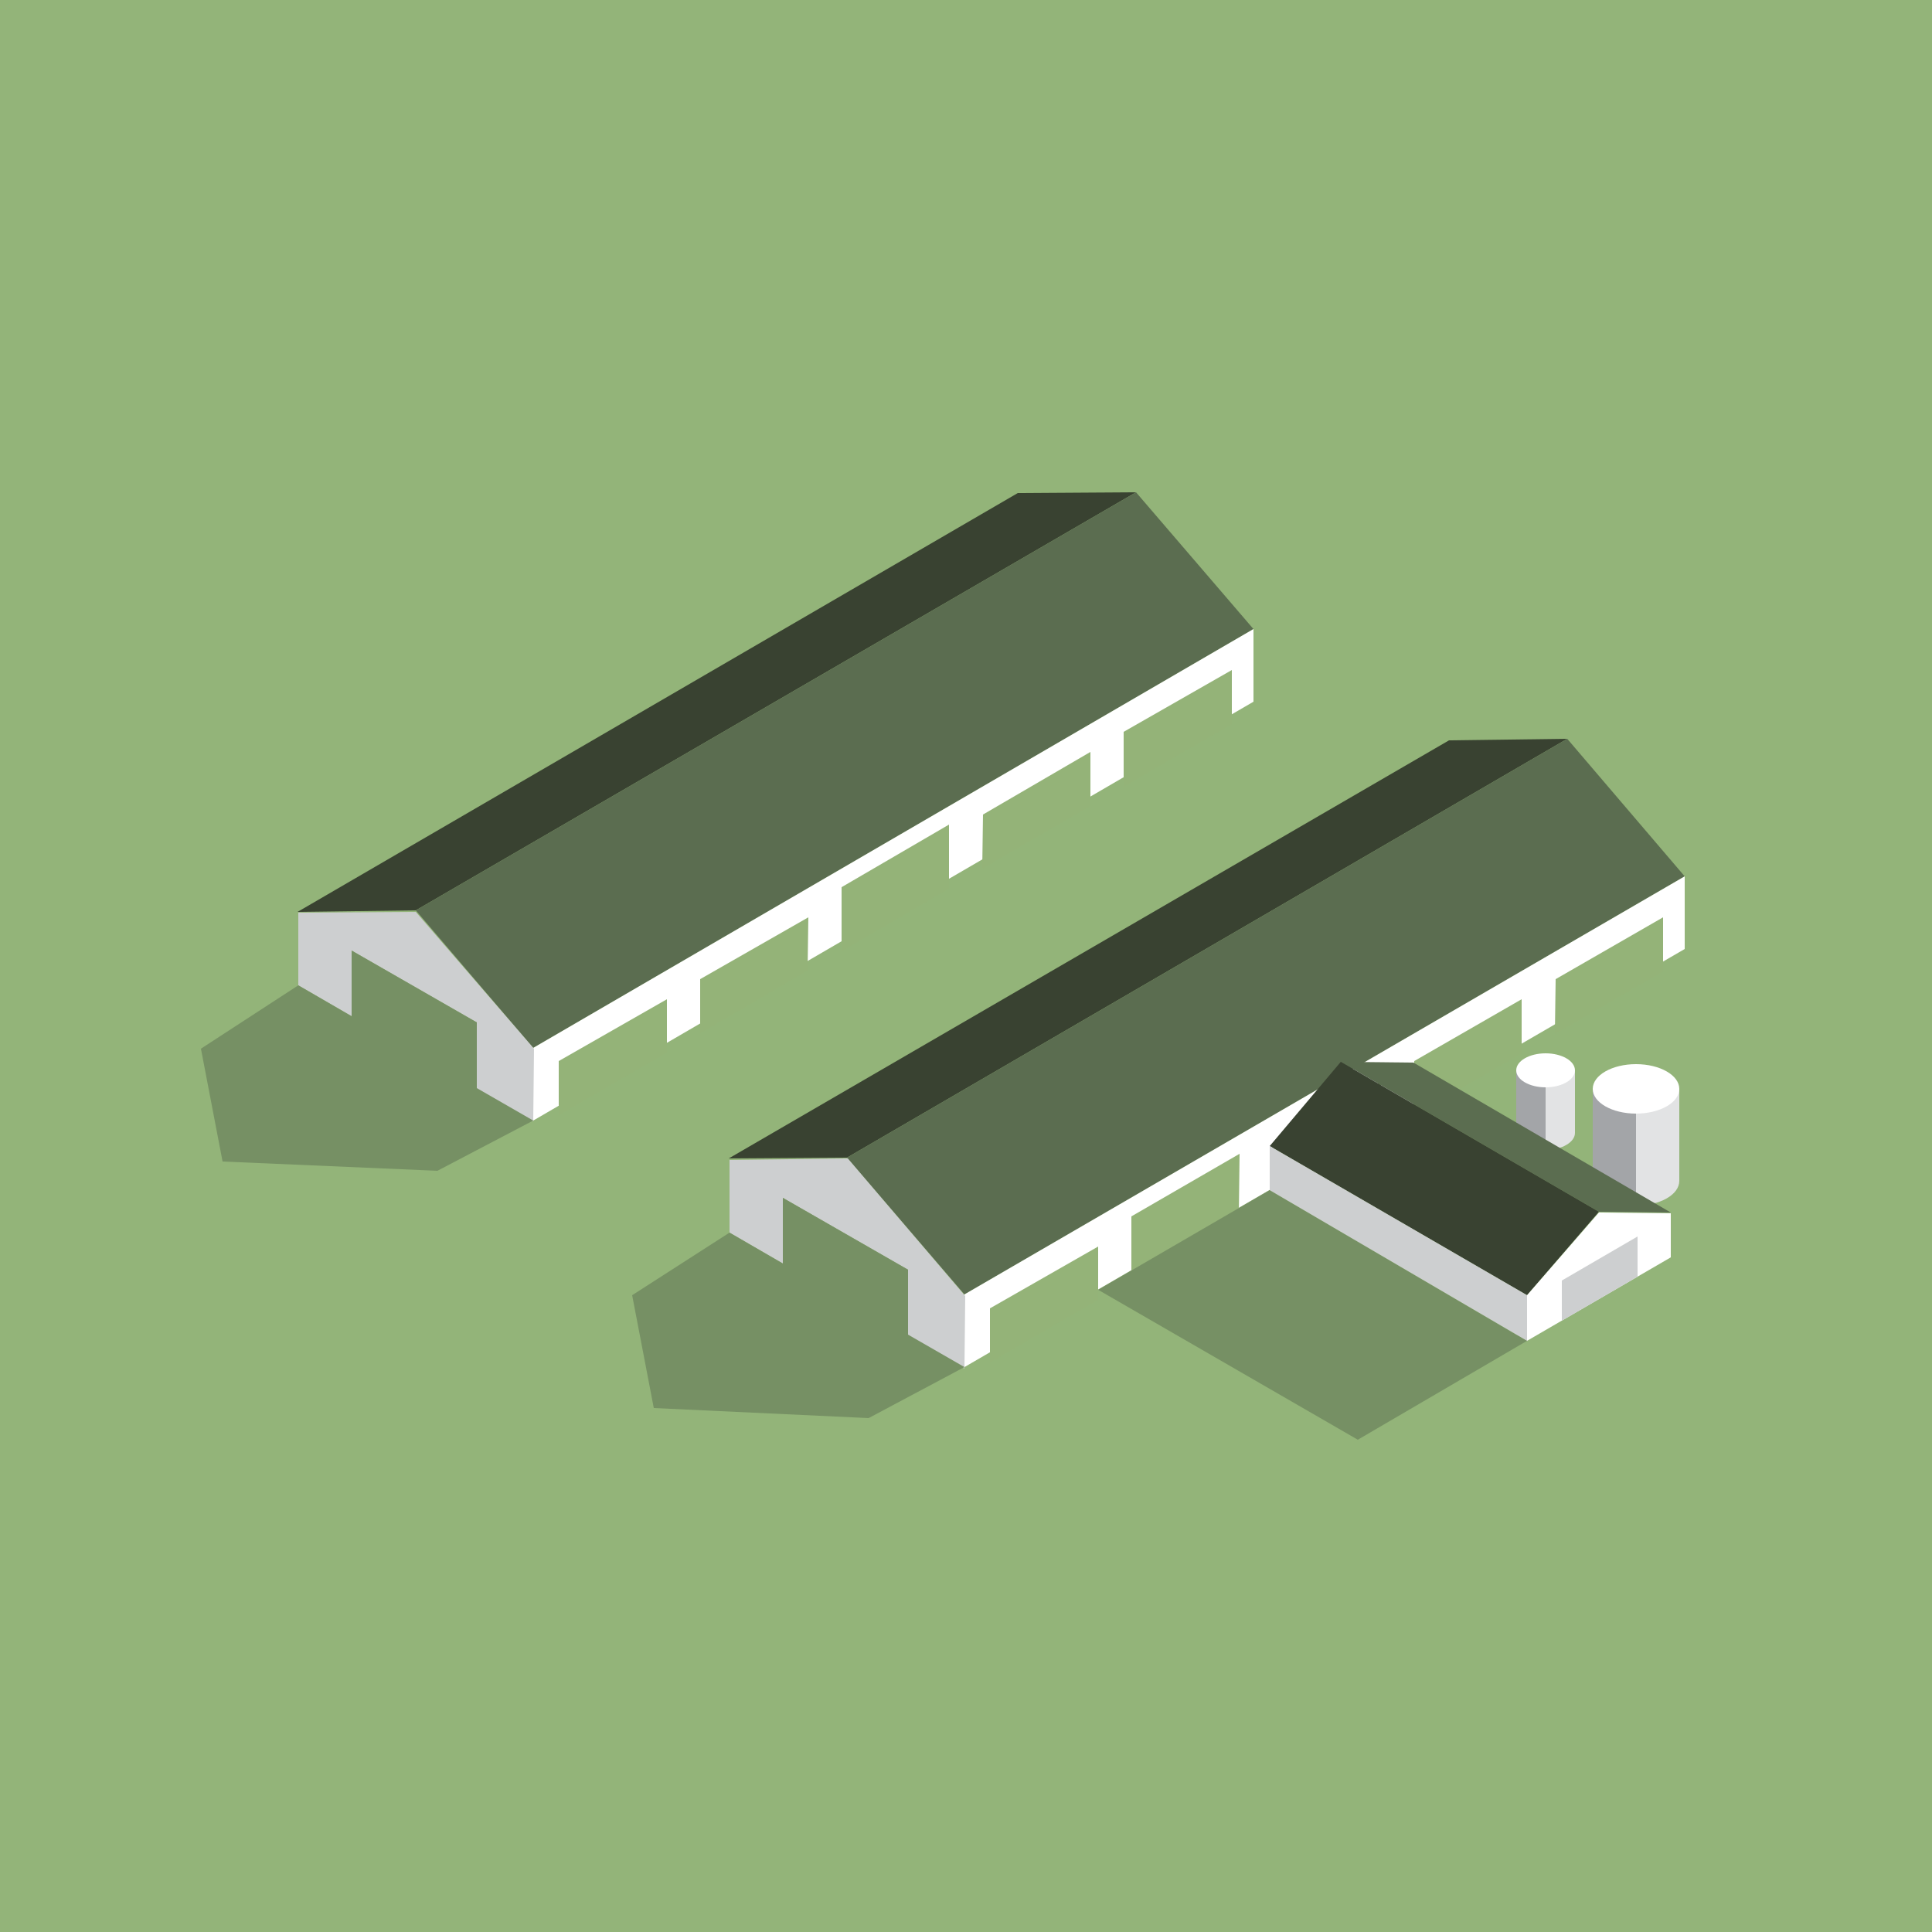 <svg version="1.1" id="Layer_1" xmlns="http://www.w3.org/2000/svg" x="0" y="0" viewBox="0 0 250 250" xml:space="preserve"><style>.st1{fill:#394231}.st2{fill:#5b6d50}.st3{fill:#fff}.st4{fill:#cdcfd0}.st5{fill:#94b378}.st6{fill:#769064}.st7{fill:#e2e3e4}.st8{fill:#a3a5a8}</style><path fill="#93b479" d="M0 0h250v250H0z"/><path class="st1" d="M38.5 118l93.2-54.2 15.3-.1-93.2 54.1z"/><path class="st2" d="M53.8 117.8L147 63.7l15.2 17.7L69 135.6z"/><path class="st3" d="M69 135.6l93.2-54.2v9.4L69 145z"/><path class="st4" d="M69 145.1l-30.4-17.6v-9.4l15.2-.1 15.3 17.7z"/><path class="st5" d="M45.5 131.5l16.2 9.3v-8.5L45.5 123zm45.1 2.2l13.9-8.1.1-6.9-14 8zm-18.3 10.6l14-8.1v-6.9l-14 8zm73.1-42.5l14-8.1v-7l-14 8zm-36.5 21.3l13.9-8.1v-8.3l-13.9 8.1zm18.2-10.7l14-8.1v-7l-13.9 8.1z"/><path class="st6" d="M61.7 140.8v-8.5L45.5 123v8.5l-6.9-4-12.6 8.2 2.8 14.6 27.8 1.2L69 145z"/><path class="st1" d="M94.3 149.9l93.2-54.1 15.3-.2-93.2 54.2z"/><path class="st2" d="M109.6 149.8l93.2-54.2 15.2 17.8-93.2 54.1z"/><path class="st3" d="M124.8 167.5l93.2-54.1v9.4l-93.2 54.1z"/><path class="st4" d="M124.8 177.1l-30.4-17.6v-9.4l15.3-.2 15.2 17.8z"/><path class="st5" d="M101.3 163.5l16.2 9.3v-8.5l-16.2-9.3zm45.1 2.2l13.9-8.2.1-8.2-14 8.1zm-18.3 10.6l14-8.1v-6.9l-14 8zm73.1-42.5l14-8.1v-7l-13.9 8zM164.7 155l13.9-8.1.1-6.9-14 8zm18.2-10.6l14-8.1v-7l-13.9 8z"/><path class="st6" d="M117.5 172.7v-8.4l-16.2-9.3v8.5l-6.9-4-12.6 8.1 2.8 14.6 27.8 1.3 12.4-6.6zm80.1.8l-1-.6-.4-.2-31.9-18.7-22.2 12.9 33.6 19.4 16.6-9.7z"/><path class="st7" d="M206.1 140.9v11.9c0 1.8 2.5 3.2 5.6 3.2 3.1 0 5.6-1.4 5.6-3.2v-11.9h-11.2z"/><path class="st8" d="M211.7 156.1v-15.2h-5.6v11.9c0 1.8 2.5 3.3 5.6 3.3z"/><ellipse class="st3" cx="211.7" cy="140.9" rx="5.6" ry="3.2"/><path class="st7" d="M196.2 138.5v8.1c0 1.2 1.7 2.2 3.8 2.2 2.1 0 3.8-1 3.8-2.2v-8.1h-7.6z"/><path class="st8" d="M200 148.8v-10.3h-3.8v8.1c0 1.2 1.7 2.2 3.8 2.2z"/><ellipse class="st3" cx="200" cy="138.5" rx="3.8" ry="2.2"/><path class="st2" d="M216.2 156.9l-33.3-19.4-9.4-.1 33.4 19.4z"/><path class="st1" d="M206.9 156.8l-33.4-19.4-9.2 10.9 33.3 19.3z"/><path class="st4" d="M197.6 167.6l-33.3-19.3v5.7l33.3 19.5z"/><path class="st3" d="M197.6 173.5l18.6-10.8V157l-9.3-.1-9.3 10.7z"/><path class="st4" d="M202.1 170.9v-5.2l9.8-5.7v5.2z"/></svg>